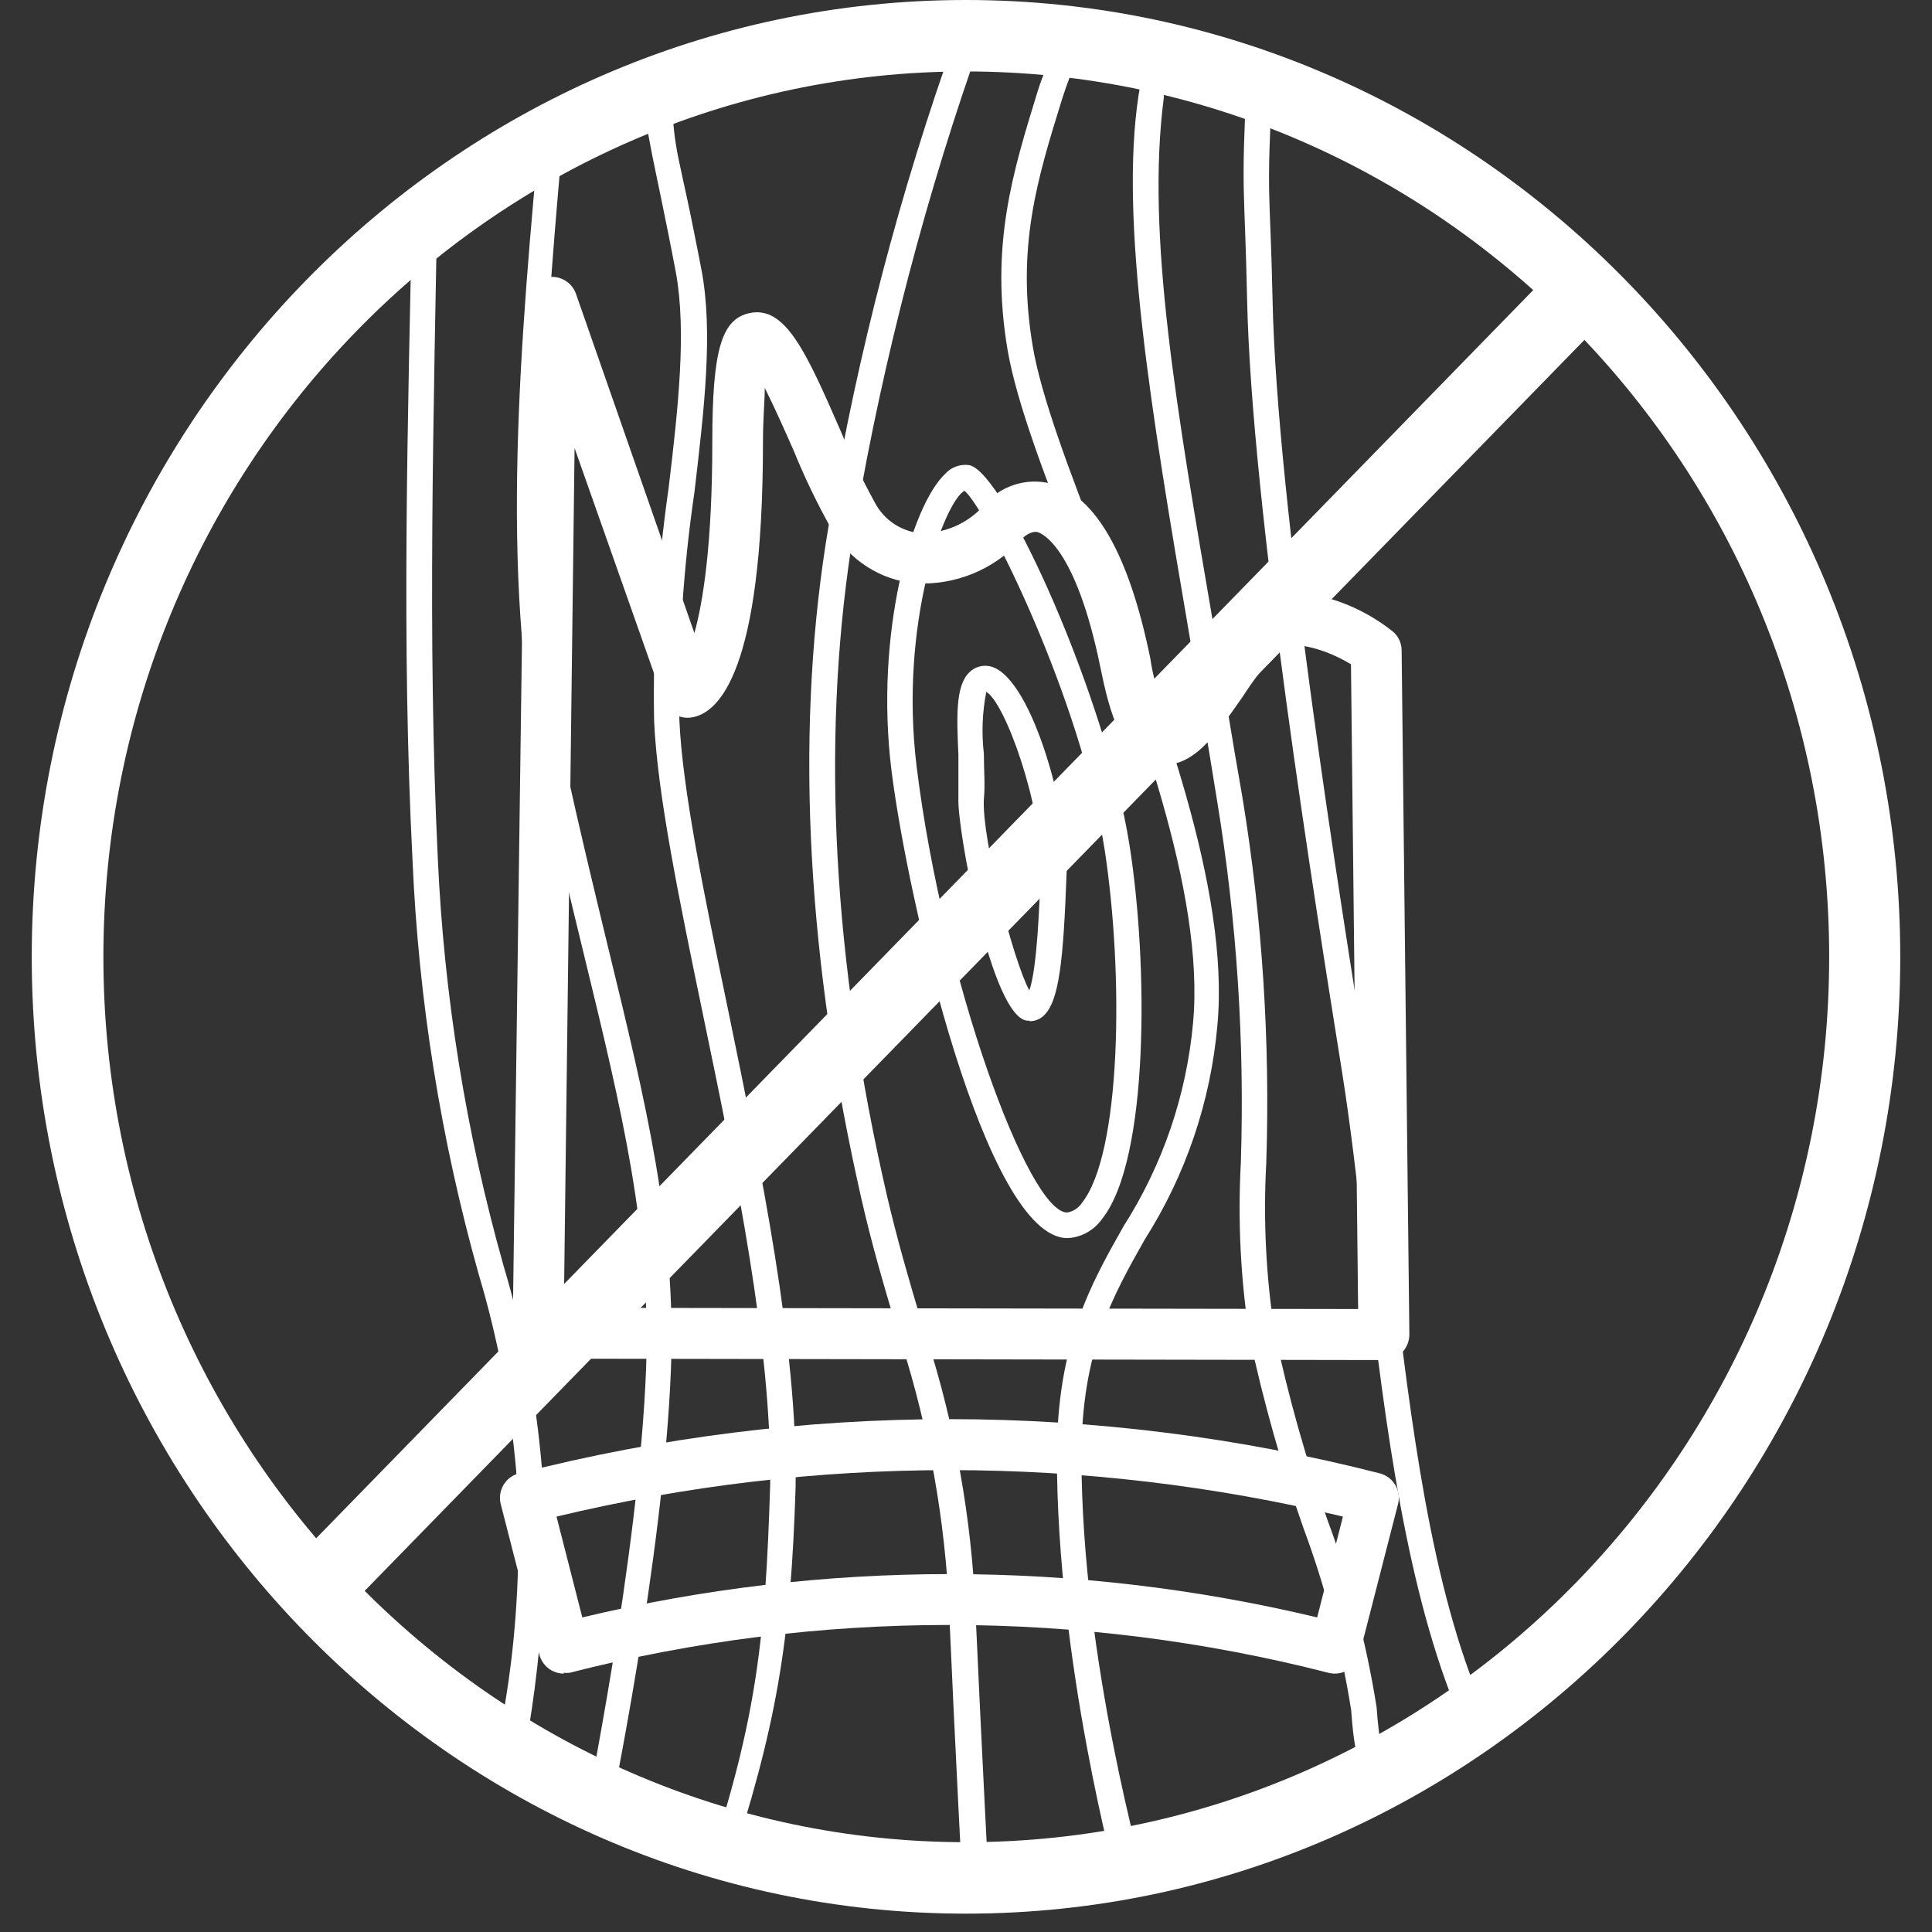 <svg xmlns="http://www.w3.org/2000/svg" width="58" height="58" viewBox="0 0 58 58" fill="none"><rect x="0" y="0" width="58" height="58" fill="#333333" stroke="none"/><path d="M16.927 39.26L40.772 39.298L40.557 19.942C39.67 19.404 38.664 19.221 38.406 19.485C37.997 19.933 37.627 20.415 37.299 20.926C36.503 22.066 35.761 23.141 34.718 22.931C33.675 22.722 33.32 21.431 33.04 20.06C32.293 16.388 31.261 16.006 31.148 15.974C31.035 15.942 30.82 16.012 30.648 16.211C29.842 17.099 28.679 17.578 27.481 17.512C26.431 17.417 25.493 16.814 24.97 15.899C24.543 15.14 24.164 14.355 23.836 13.549C23.599 13.011 23.255 12.232 22.959 11.646C22.959 12.022 22.905 12.544 22.905 13.259C22.905 20.189 21.567 21.421 20.755 21.539C20.408 21.592 20.07 21.401 19.938 21.076L17.249 13.452L16.927 39.26ZM41.546 40.83L16.152 40.787C15.948 40.787 15.752 40.705 15.609 40.56C15.465 40.414 15.386 40.217 15.389 40.013L15.808 9.065C15.813 8.695 16.083 8.382 16.449 8.322C16.814 8.262 17.17 8.474 17.292 8.823L20.846 19.006C21.11 18.06 21.384 16.318 21.384 13.27C21.384 10.511 21.658 9.576 22.508 9.398C23.583 9.173 24.212 10.587 25.239 12.942C25.54 13.677 25.883 14.395 26.266 15.092C26.534 15.599 27.035 15.941 27.605 16.006C28.322 16.027 29.014 15.737 29.503 15.211C29.988 14.598 30.788 14.327 31.546 14.517C32.895 14.883 33.901 16.668 34.535 19.775C34.613 20.335 34.778 20.879 35.024 21.388C35.4 20.988 35.738 20.554 36.035 20.093C36.413 19.489 36.841 18.919 37.315 18.388C38.39 17.345 40.396 17.851 41.772 18.926C41.965 19.066 42.079 19.29 42.078 19.528L42.31 40.056C42.312 40.26 42.233 40.457 42.09 40.603C41.946 40.748 41.751 40.83 41.546 40.83Z" fill="white"></path><path d="M28.514 47.255C32.228 47.255 35.929 47.692 39.542 48.556L40.316 45.529C32.556 43.669 24.467 43.669 16.707 45.529L17.481 48.556C21.095 47.692 24.798 47.255 28.514 47.255ZM16.933 50.245C16.795 50.244 16.66 50.207 16.54 50.137C16.367 50.033 16.241 49.865 16.191 49.669L15.035 45.164C14.982 44.969 15.01 44.761 15.111 44.587C15.211 44.412 15.378 44.285 15.573 44.233C24.055 42.061 32.947 42.061 41.429 44.233C41.624 44.285 41.79 44.412 41.891 44.587C41.992 44.761 42.019 44.969 41.967 45.164L40.81 49.669C40.76 49.865 40.635 50.033 40.461 50.137C40.286 50.241 40.077 50.27 39.88 50.218C32.407 48.304 24.573 48.304 17.1 50.218C17.037 50.225 16.974 50.225 16.911 50.218" fill="white"></path><path d="M28.998 2.145C14.717 2.145 3.104 14.087 3.104 28.727C3.104 43.368 14.723 55.304 29.003 55.304C43.283 55.304 54.913 43.384 54.913 28.727C54.913 14.071 43.283 2.145 28.998 2.145ZM28.998 57.449C13.534 57.449 0.953 44.562 0.953 28.727C0.953 12.893 13.534 0 28.998 0C44.461 0 57.047 12.904 57.047 28.727C57.047 44.551 44.466 57.449 28.998 57.449Z" fill="white"></path><path d="M9.674 48.599C9.246 48.596 8.86 48.338 8.693 47.943C8.526 47.548 8.61 47.092 8.905 46.782L46.735 7.984C47.158 7.614 47.795 7.632 48.196 8.025C48.598 8.418 48.629 9.054 48.268 9.484L10.443 48.277C10.241 48.483 9.964 48.599 9.674 48.599Z" fill="white"></path><path d="M34.008 56.675C33.838 56.676 33.559 56.646 33.513 56.483C33.513 56.413 31.729 49.927 31.729 43.707C31.729 40.352 32.745 38.556 33.729 36.814C34.903 34.976 35.618 32.883 35.816 30.711C36.181 26.797 34.074 21.302 32.38 16.888C31.369 14.318 30.525 12.098 30.251 10.522C29.713 7.366 30.412 5.145 31.149 2.748C31.45 1.79 31.643 1.724 31.885 0.627H32.667C32.415 1.751 32.181 2.027 31.885 2.973C31.143 5.361 30.503 7.42 31.003 10.393C31.256 11.893 32.079 14.081 33.068 16.614C34.789 21.103 36.928 26.69 36.547 30.781C36.346 33.066 35.599 35.27 34.369 37.206C33.391 38.938 32.466 40.572 32.466 43.723C32.466 49.836 34.369 56.413 34.369 56.483C34.399 56.58 34.418 56.031 34.369 56.12C34.321 56.209 34.386 56.093 34.288 56.12L33.923 56.483" fill="white"></path><path d="M28.955 14.732C28.347 15.071 26.987 18.705 27.519 23.023C28.31 29.416 30.869 36.4 32.036 36.4C32.217 36.372 32.377 36.268 32.477 36.115C33.649 34.658 33.751 29.34 33.159 25.485C32.45 21.006 29.654 15.339 28.955 14.732ZM32.046 37.169C29.589 37.169 27.245 27.023 26.761 23.114C26.256 19.022 27.363 15.178 28.374 14.226C28.555 14.024 28.826 13.926 29.095 13.963C30.17 14.167 33.218 21.017 33.907 25.361C34.471 28.921 34.503 34.803 33.089 36.588C32.868 36.906 32.522 37.114 32.138 37.163H32.073" fill="white"></path><path d="M29.611 20.759C29.49 21.373 29.464 22.003 29.536 22.625C29.536 23.098 29.579 23.587 29.536 23.991C29.471 25.173 30.412 28.829 30.901 29.733C31.133 29.093 31.208 27.157 31.24 26.174C31.315 24.27 30.165 21.033 29.589 20.759M30.901 30.641H30.831C29.756 30.512 28.724 24.845 28.772 23.953C28.772 23.593 28.772 23.119 28.772 22.668C28.724 21.555 28.675 20.593 29.1 20.184C29.242 20.043 29.439 19.972 29.638 19.99C30.912 20.093 32.09 24.367 32.02 26.206C31.923 28.84 31.799 30.082 31.315 30.507C31.205 30.603 31.064 30.657 30.917 30.658" fill="white"></path><path d="M29.282 57.186C29.081 57.186 28.915 57.027 28.906 56.826C28.906 56.826 28.686 52.772 28.471 47.884C28.304 45.139 27.776 42.427 26.901 39.819C26.546 38.626 26.18 37.395 25.863 36.002C24.25 28.916 23.863 22.291 24.788 16.323C25.562 11.45 26.762 6.654 28.374 1.989C29.019 0.191 29.837 0.155 29.18 1.989C27.581 6.617 26.315 11.644 25.546 16.479C24.659 22.351 25.008 28.878 26.621 35.867C26.938 37.233 27.299 38.459 27.648 39.631C28.553 42.296 29.096 45.07 29.261 47.879C29.482 52.761 29.697 56.809 29.697 56.809C29.704 56.911 29.67 57.011 29.602 57.087C29.534 57.163 29.438 57.209 29.336 57.213" fill="white"></path><path d="M40.563 54.2C40.936 52.004 40.721 53.563 40.563 51.341C40.267 49.472 39.786 47.637 39.127 45.863C38.468 43.992 37.929 42.081 37.514 40.142C37.244 38.41 37.156 36.655 37.251 34.905C37.368 31.265 37.129 27.622 36.536 24.028C36.256 22.275 35.966 20.598 35.692 18.985C34.552 12.318 33.606 6.614 34.181 2.855C34.552 0.428 34.939 1.276 34.939 2.93C34.401 7.038 35.315 12.253 36.444 18.856C36.719 20.469 36.982 22.152 37.294 23.91C37.893 27.548 38.135 31.236 38.014 34.921C37.921 36.619 38.005 38.322 38.267 40.002C38.672 41.907 39.2 43.784 39.848 45.621C40.527 47.445 41.023 49.333 41.327 51.255C41.494 53.547 41.716 51.935 41.327 54.2C41.295 54.384 40.546 54.3 40.563 54.2Z" fill="white"></path><path d="M48.041 49.279L42.957 52.133L43.536 50.841C42.058 46.949 41.472 41.825 40.95 37.298C40.735 35.459 40.536 33.727 40.294 32.211C39.482 27.125 37.568 15.21 37.439 8.984C37.364 5.452 37.246 5.989 37.439 2.145L38.203 2.342C38.009 6.176 38.127 5.489 38.203 8.995C38.332 15.167 40.235 27.044 41.047 32.114C41.294 33.642 41.493 35.389 41.708 37.233C42.246 41.712 42.784 46.787 44.252 50.589L48.041 49.279Z" fill="white"></path><path d="M21.277 55.951C22.712 51.591 22.98 49.165 23.121 44.578C23.18 40.465 22.073 35.12 21.094 30.41C20.39 27.012 19.729 23.808 19.637 21.636C19.594 19.298 19.74 16.96 20.073 14.646C20.363 12.232 20.61 9.952 20.293 8.194C20.212 7.764 20.132 7.361 20.056 6.979C19.519 4.291 19.293 3.602 19.293 2.145L20.161 1.792C20.161 4.441 20.288 4.226 20.815 6.866C20.89 7.253 20.976 7.656 21.057 8.092C21.417 9.974 21.137 12.307 20.847 14.78C20.515 17.043 20.364 19.328 20.395 21.614C20.487 23.722 21.148 26.899 21.847 30.265C22.831 35.056 23.949 40.432 23.885 44.621C23.742 49.29 23.308 51.842 21.847 56.279C21.792 56.431 21.223 56.071 21.277 55.951Z" fill="white"></path><path d="M17.529 54.733C17.529 54.626 19.18 46.728 19.395 41.11C19.551 36.964 18.659 33.297 17.529 28.652C17.11 26.926 16.674 25.141 16.239 23.125C14.981 17.27 15.626 10.126 16.239 3.523L16.97 3.337C16.379 9.891 15.734 17.211 16.97 22.931C17.406 24.942 17.841 26.722 18.255 28.437C19.4 33.142 20.304 36.857 20.142 41.104C19.922 46.788 18.277 54.62 18.255 54.733C18.217 54.91 17.507 54.832 17.529 54.733Z" fill="white"></path><path d="M14.786 52.957C14.786 52.866 15.831 49.347 15.497 44.158C15.322 42.154 14.944 40.172 14.368 38.244C13.23 34.193 12.565 30.023 12.384 25.819C12.051 19.281 12.239 12.791 12.384 5.775L13.142 5.421C13.019 12.41 12.83 19.232 13.142 25.743C13.327 29.896 13.991 34.013 15.121 38.013C15.715 39.998 16.101 42.04 16.271 44.105C16.599 49.395 15.599 53.209 15.546 53.59C15.507 53.767 14.763 53.056 14.786 52.957Z" fill="white"></path></svg>